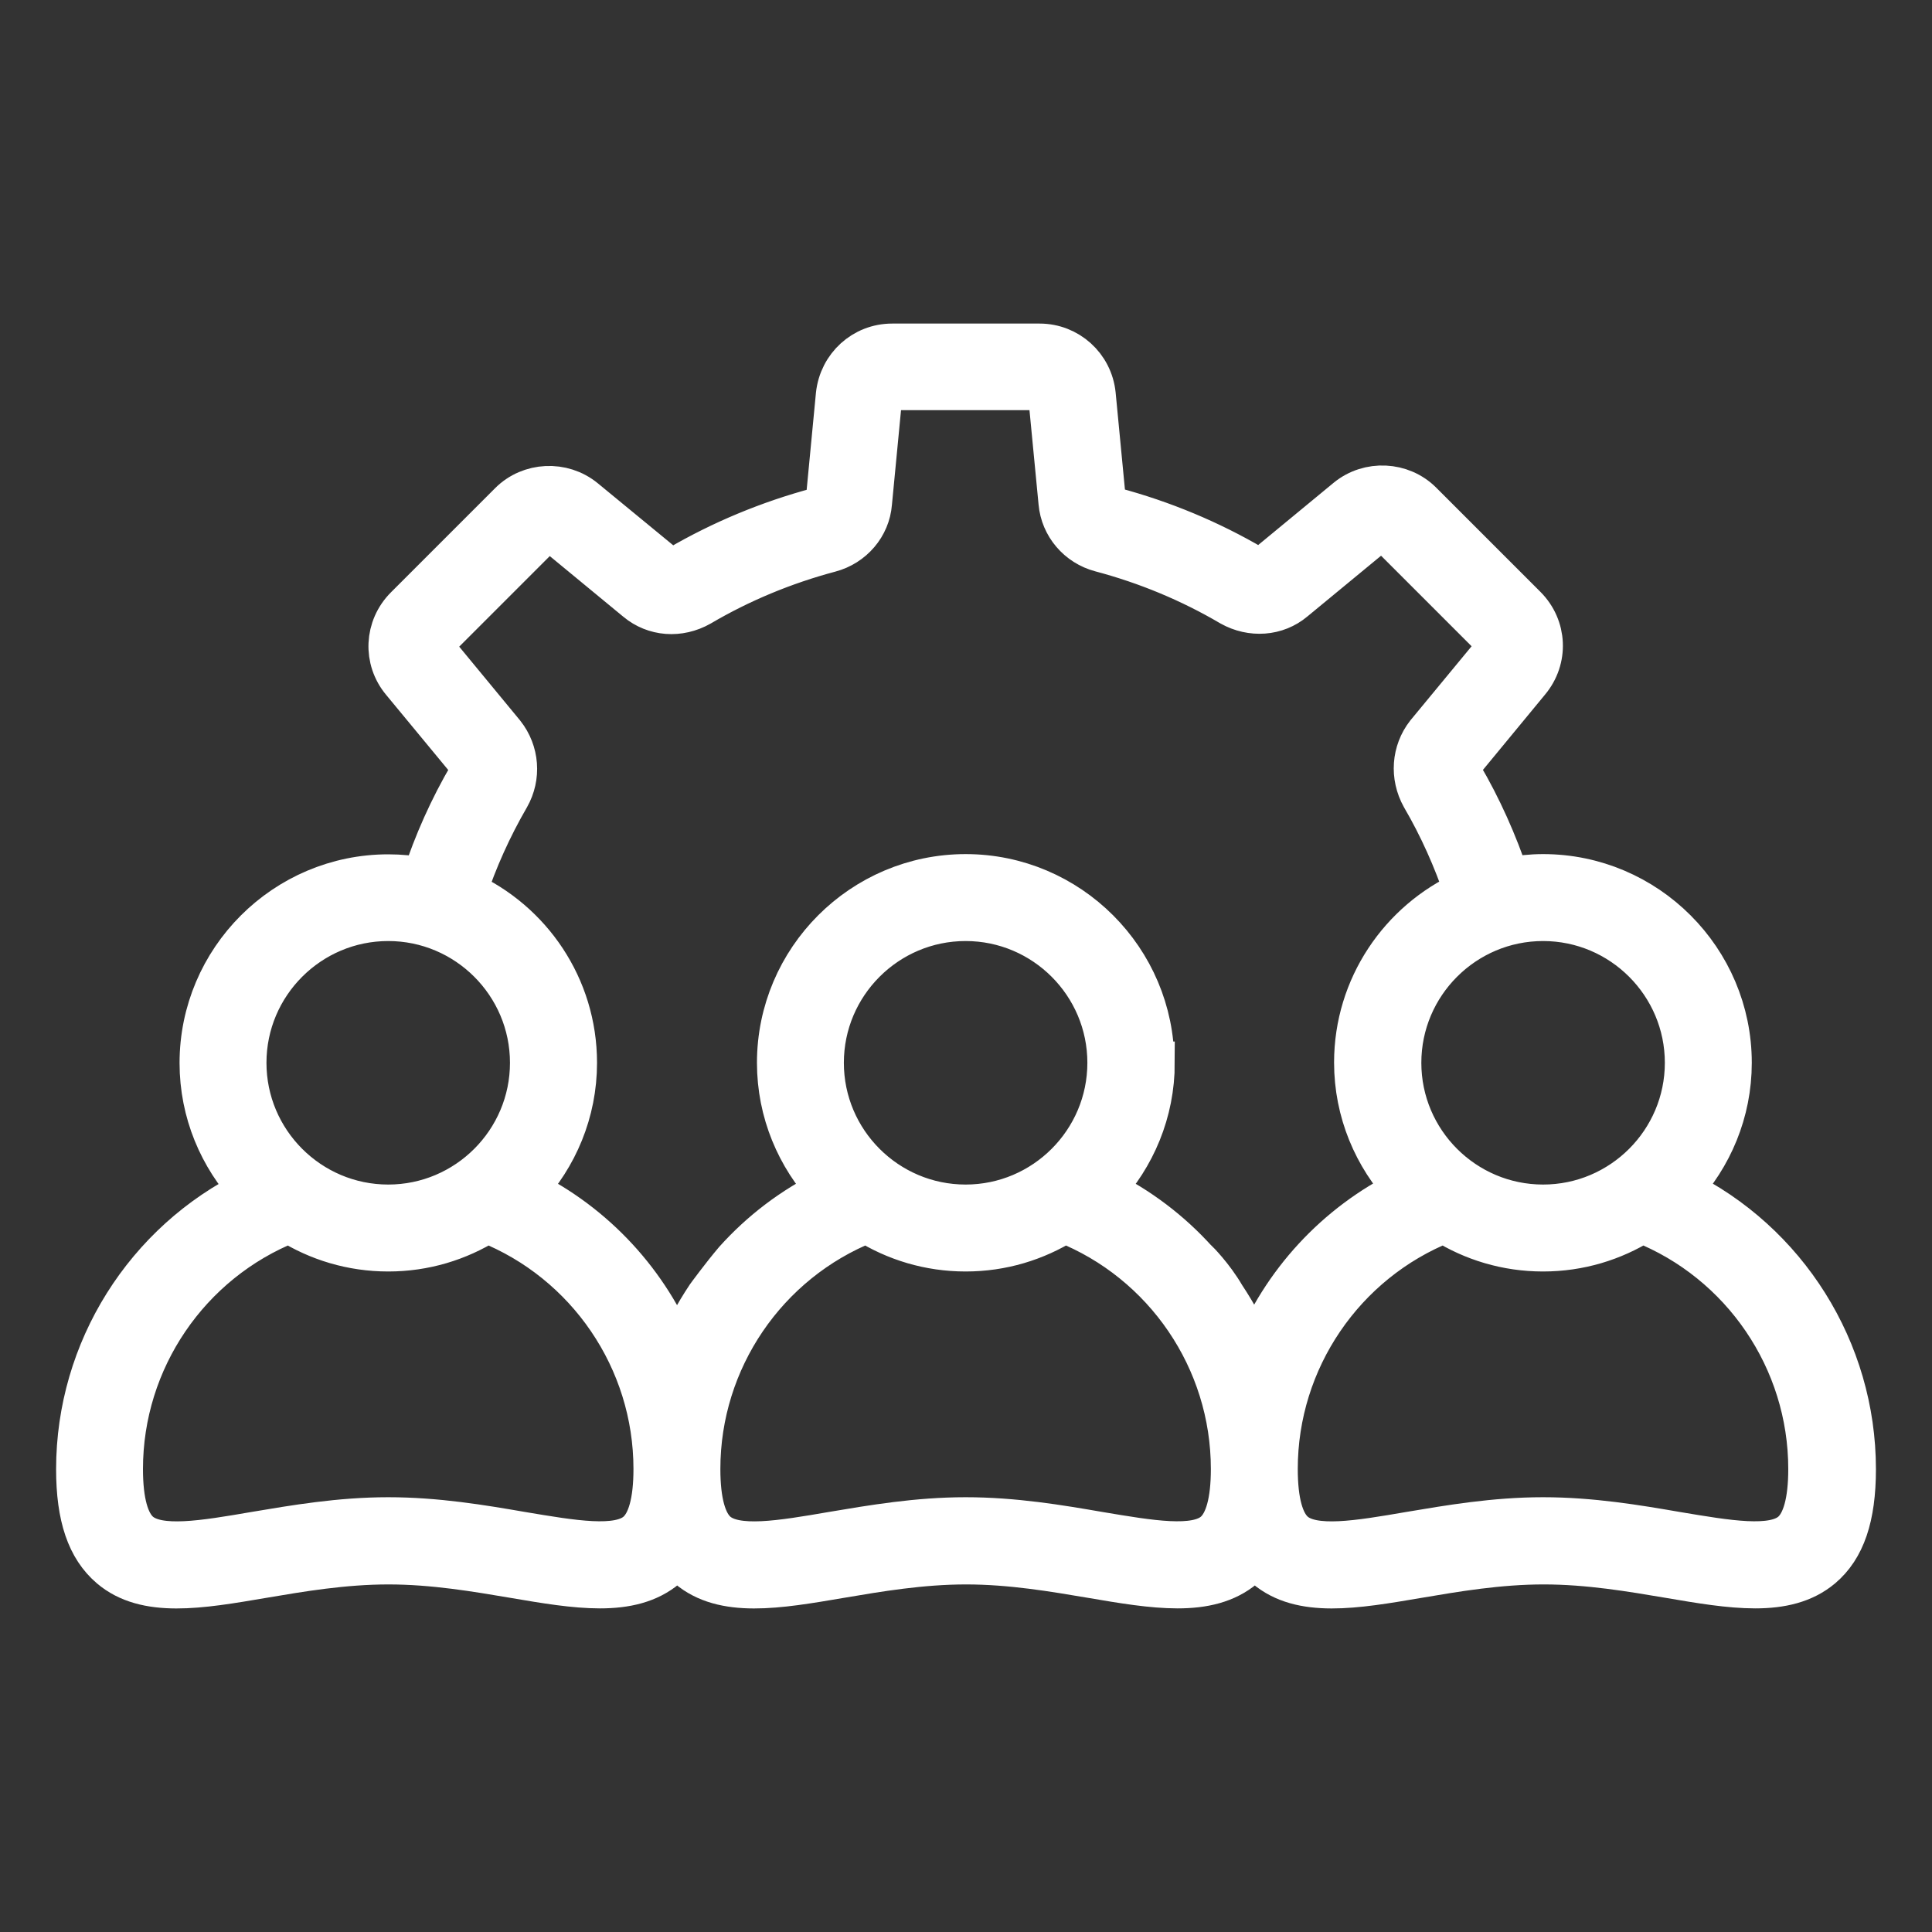 <?xml version="1.0" encoding="UTF-8"?><svg id="green" xmlns="http://www.w3.org/2000/svg" width="50" height="50" viewBox="0 0 50 50"><rect x="0" y="0" width="50" height="50" fill="#333333" stroke="none"/><defs><style>.cls-1{fill:#ffffff;stroke:#ffffff;stroke-miterlimit:10;stroke-width:1.1px;}</style></defs><path class="cls-1" d="m43.481,30.804c.805-.868,1.305-2.023,1.305-3.299,0-2.672-2.178-4.851-4.851-4.851-.31,0-.609.034-.902.086-.31-.925-.713-1.833-1.213-2.684-.063-.115-.057-.247.012-.333l1.73-2.098c.477-.569.443-1.391-.086-1.92l-2.696-2.696c-.512-.512-1.351-.552-1.914-.092l-2.104,1.736c-.086.069-.218.075-.322.017-1.127-.661-2.35-1.173-3.644-1.517-.115-.029-.201-.126-.212-.241l-.259-2.701c-.075-.736-.69-1.287-1.42-1.287h-3.816c-.736,0-1.345.552-1.425,1.293l-.259,2.707c-.012.109-.092.207-.212.236-1.293.345-2.517.856-3.638,1.511-.115.063-.247.063-.333-.012l-2.104-1.73c-.563-.46-1.402-.42-1.914.092l-2.696,2.696c-.529.529-.563,1.351-.092,1.914l1.724,2.086c.075.098.086.23.023.333-.506.862-.908,1.764-1.213,2.696-.293-.057-.592-.086-.902-.086-2.672,0-4.851,2.178-4.851,4.851,0,1.276.5,2.431,1.305,3.299-2.724,1.333-4.5,4.127-4.5,7.213,0,1.23.276,2.035.862,2.535.908.77,2.31.529,3.931.253.983-.167,2.098-.356,3.259-.356s2.27.19,3.253.356c.805.138,1.558.264,2.219.264.672,0,1.253-.132,1.713-.517.109-.092.201-.195.287-.305.086.109.178.218.287.305.908.77,2.31.529,3.931.253.983-.167,2.098-.356,3.259-.356s2.27.19,3.253.356c.805.138,1.558.264,2.219.264.672,0,1.253-.132,1.713-.517.109-.092.201-.195.287-.305.086.109.178.218.287.305.908.77,2.31.529,3.931.253.983-.167,2.098-.356,3.259-.356s2.27.19,3.253.356c.805.138,1.558.264,2.219.264.672,0,1.253-.132,1.713-.517.586-.494.862-1.299.862-2.535,0-3.086-1.776-5.88-4.5-7.213l-.018-.006Zm-3.546-7c2.04,0,3.701,1.661,3.701,3.701s-1.661,3.701-3.701,3.701c-2.04,0-3.701-1.661-3.701-3.701s1.661-3.701,3.701-3.701h0Zm-33.589,3.701c0-2.04,1.661-3.701,3.701-3.701,2.04,0,3.701,1.661,3.701,3.701s-1.661,3.701-3.701,3.701c-2.04,0-3.701-1.661-3.701-3.701Zm10.144,12.167c-.5.425-1.655.224-2.994,0-1.029-.178-2.195-.374-3.449-.374-1.253,0-2.419.201-3.449.374-1.339.23-2.494.425-2.994,0-.299-.253-.454-.81-.454-1.655,0-2.828,1.736-5.362,4.339-6.397.741.465,1.615.736,2.558.736.943,0,1.811-.27,2.558-.736,2.603,1.034,4.339,3.569,4.339,6.397,0,.845-.155,1.402-.454,1.655h0Zm14.943,0c-.5.425-1.655.224-2.994,0-1.029-.178-2.195-.374-3.449-.374-1.253,0-2.419.201-3.449.374-1.339.23-2.494.425-2.994,0-.299-.253-.454-.81-.454-1.655,0-2.828,1.736-5.362,4.339-6.397.741.465,1.615.736,2.558.736.943,0,1.811-.27,2.558-.736,2.603,1.034,4.339,3.569,4.339,6.397,0,.845-.155,1.402-.454,1.655h0Zm-6.443-8.466c-2.04,0-3.701-1.661-3.701-3.701s1.661-3.701,3.701-3.701,3.701,1.661,3.701,3.701-1.661,3.701-3.701,3.701Zm5.977,1.426c-.672-.747-1.494-1.374-2.419-1.828.805-.868,1.305-2.023,1.305-3.299h-.011c0-2.672-2.178-4.851-4.851-4.851-2.672,0-4.851,2.178-4.851,4.851,0,1.276.5,2.431,1.305,3.299-.931.454-1.747,1.08-2.419,1.828-.338.398-.718.919-.718.919-.31.465-.581.965-.787,1.489-.73-1.828-2.121-3.351-3.925-4.236.805-.868,1.305-2.023,1.305-3.299,0-1.966-1.173-3.655-2.856-4.414.281-.845.655-1.678,1.115-2.471.293-.517.247-1.155-.126-1.627l-1.736-2.104c-.092-.109-.081-.264.023-.368l2.696-2.696c.098-.098.264-.103.368-.017l2.098,1.73c.454.379,1.092.431,1.638.121,1.034-.609,2.167-1.08,3.356-1.397.586-.155,1.012-.655,1.058-1.242l.259-2.696c.017-.144.138-.259.281-.259h3.816c.144,0,.264.115.276.253l.259,2.69c.052.592.477,1.092,1.063,1.247,1.19.316,2.322.787,3.368,1.402.534.299,1.178.253,1.627-.126l2.098-1.73c.109-.086.276-.081.374.017l2.696,2.696c.103.103.109.259.017.368l-1.742,2.109c-.362.465-.408,1.098-.115,1.627.46.787.827,1.615,1.115,2.466-1.678.765-2.851,2.454-2.851,4.414,0,1.276.5,2.431,1.305,3.299-1.805.885-3.196,2.408-3.925,4.236l.011.006c-.207-.523-.477-1.023-.787-1.489-.301-.52-.707-.919-.707-.919Zm15.409,7.04c-.5.425-1.655.224-2.994,0-1.029-.178-2.195-.374-3.449-.374-1.253,0-2.419.201-3.449.374-1.339.23-2.494.425-2.994,0-.299-.253-.454-.81-.454-1.655,0-2.828,1.736-5.362,4.339-6.397.741.465,1.615.736,2.558.736.943,0,1.811-.27,2.558-.736,2.603,1.034,4.339,3.569,4.339,6.397,0,.845-.155,1.402-.454,1.655h0Z"/></svg>